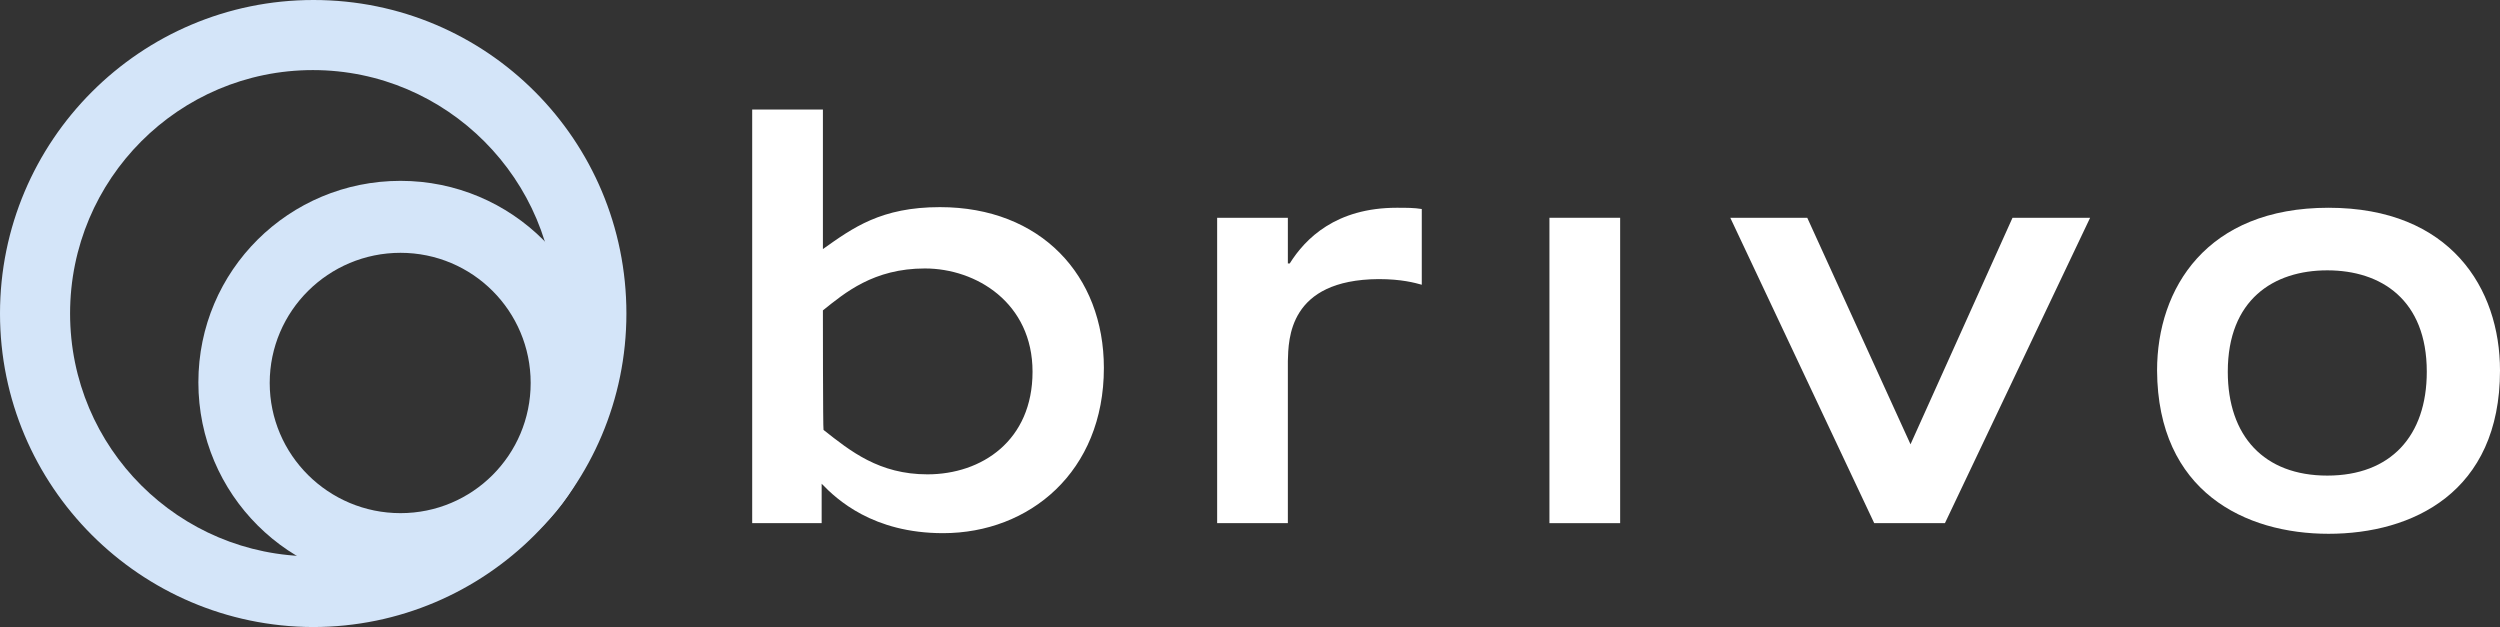 <svg xmlns="http://www.w3.org/2000/svg" id="Layer_2" data-name="Layer 2" viewBox="0 0 399.5 100.2"><rect x="0" y="0" width="399.5" height="100.2" fill="#333333" stroke="none"/><defs><style>      .cls-1 {        fill: #fff;      }      .cls-2 {        fill: #d4e5f9;      }    </style></defs><g id="Layer_1-2" data-name="Layer 1"><g><rect class="cls-1" x="247.6" y="34.8" width="11.3" height="48.8"></rect><path class="cls-1" d="M276.5,34.8l23,48.8h11.3l23.2-48.8h-12.4l-16.3,36.2-16.5-36.2h-12.3Z"></path><path class="cls-1" d="M120.2,83.6h11.1v-6.3c2.4,2.5,8.2,7.9,19.4,7.9,13.8,0,25.7-9.8,25.7-26.4,0-14.8-10.1-25.7-26.2-25.7-9.4,0-13.9,3.3-18.7,6.7v-22.3h-11.3v66.1ZM131.5,49.6c3.5-2.8,8.1-6.7,16.3-6.7s17.2,5.5,17.2,16.5-8.1,16.4-16.8,16.4c-7.7,0-12.3-3.7-16.6-7.1-.1-.1-.1-19.1-.1-19.1Z"></path><path class="cls-1" d="M372.1,85.3c13.4,0,27.4-6.6,27.4-26.1,0-13.1-7.9-26-27.4-26s-27.4,12.9-27.4,26c.1,19.4,14.1,26.1,27.4,26.1ZM371.9,76c-10.1,0-15.9-6.3-15.9-16.6,0-11.5,7.3-16.2,15.9-16.2s15.9,4.7,15.9,16.2c0,10.3-5.8,16.6-15.9,16.6Z"></path><path class="cls-1" d="M194.5,83.6h11.3v-25.9c.1-3.5.1-13,14.5-13.1,3.7,0,5.8.6,6.9.9v-12.1c-1.2-.2-2.4-.2-4-.2-9.7,0-14.6,4.9-17.1,8.9h-.3v-7.3h-11.3v48.8h0Z"></path><path class="cls-2" d="M11.2,50.1c0,21.5,17.4,38.8,38.8,38.8s38.8-17.4,38.8-38.8S71.4,11.2,50,11.2,11.2,28.6,11.2,50.1ZM100.1,50.1c0,27.6-22.4,50.1-50.1,50.1-27.6-.1-50-22.5-50-50.1S22.4,0,50.1,0s50,22.4,50,50.1Z"></path><path class="cls-2" d="M43.1,61.2c0,11.5,9.4,20.8,20.9,20.8s20.8-9.3,20.8-20.8-9.3-20.8-20.8-20.8-20.9,9.3-20.9,20.8ZM96.3,61.2c0,17.8-14.5,32.2-32.3,32.2s-32.3-14.4-32.3-32.3,14.5-32.2,32.3-32.2,32.3,14.4,32.3,32.3Z"></path></g></g></svg>